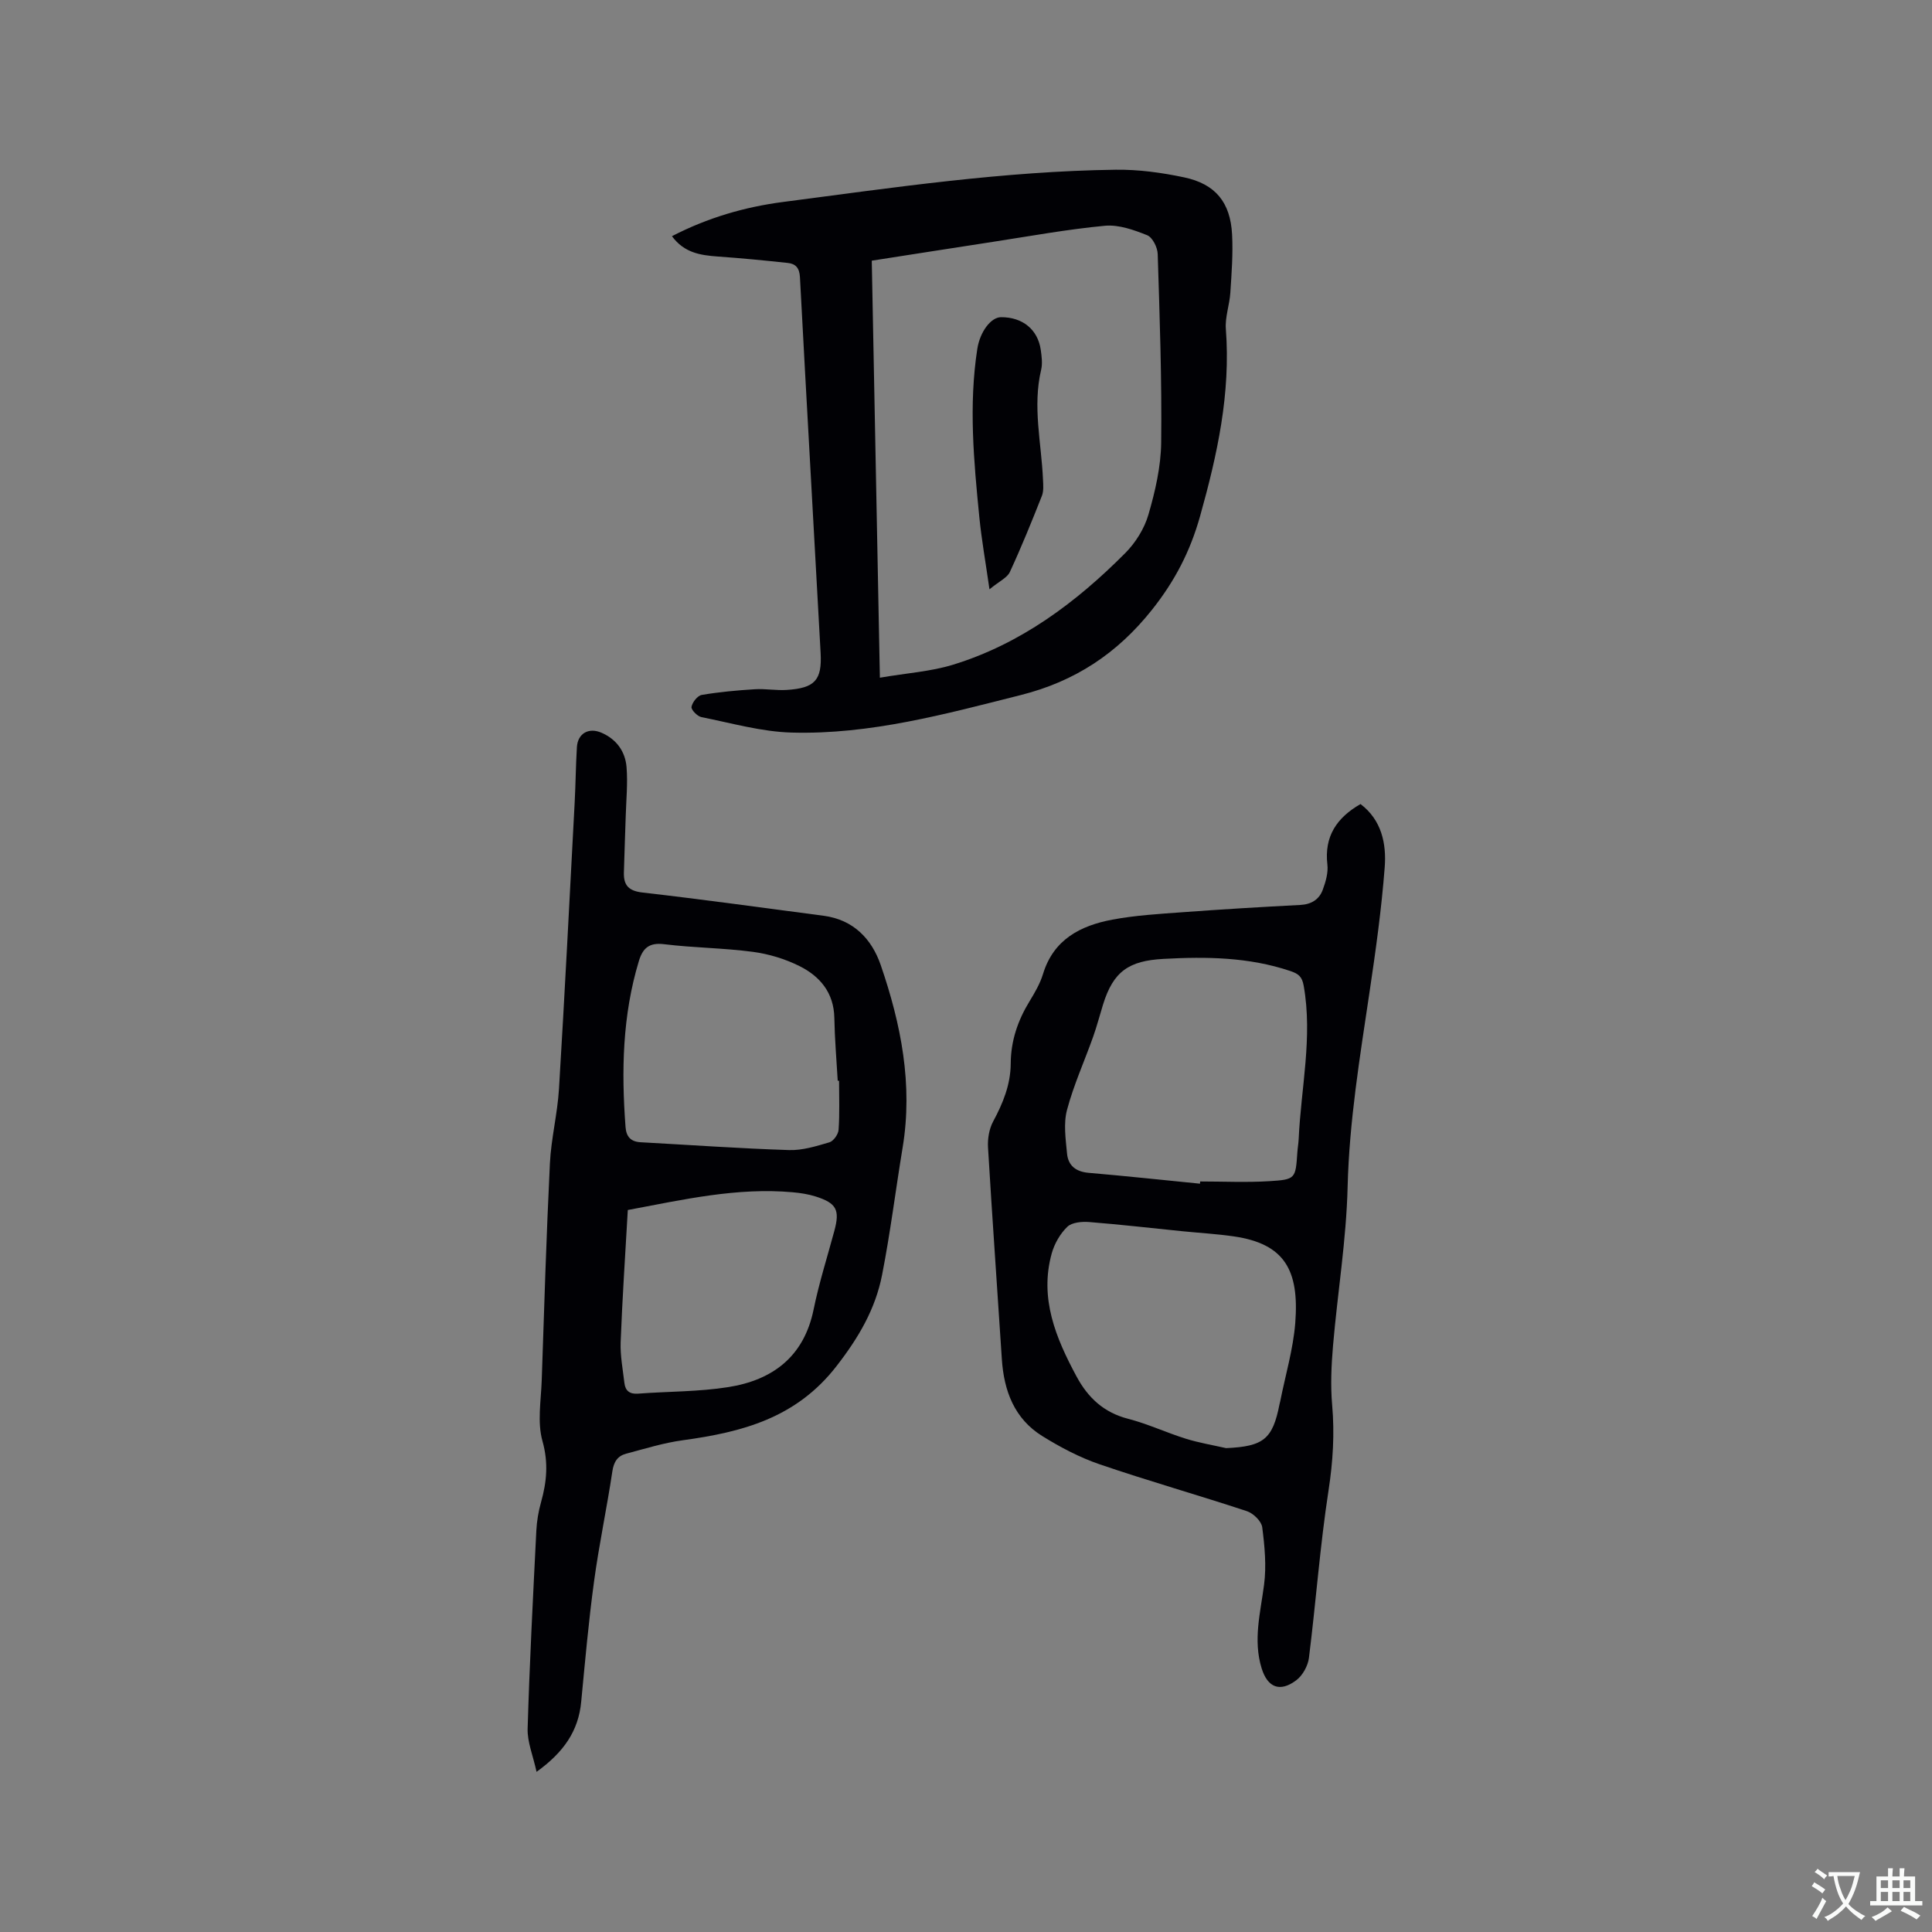 <svg enable-background="new 0 0 400 400" viewBox="0 0 400 400" xmlns="http://www.w3.org/2000/svg"><rect x="0" y="0" width="400" height="400" fill="#808080" stroke="none"/><g fill="#010105"><path d="m111.09 366.84c-.73-3.36-1.93-6.17-1.85-8.94.4-13.66 1.12-27.32 1.8-40.97.1-1.99.44-4.01.98-5.93 1.18-4.21 1.55-8.16.29-12.65-1.1-3.92-.29-8.41-.15-12.64.5-14.94.96-29.87 1.69-44.8.25-5.16 1.56-10.27 1.88-15.44 1.2-19.77 2.2-39.55 3.25-59.34.2-3.81.23-7.63.46-11.44.18-2.88 2.47-4.14 5.13-2.97 3.1 1.36 4.89 3.89 5.15 7.11.27 3.35-.07 6.75-.17 10.12-.11 3.91-.29 7.82-.38 11.74-.06 2.6.98 3.77 3.87 4.1 12.51 1.43 24.99 3.17 37.48 4.81 6.18.81 9.97 4.81 11.83 10.22 4.2 12.22 6.69 24.73 4.53 37.77-1.45 8.78-2.54 17.62-4.25 26.34-1.38 7.08-4.85 13-9.43 18.9-8.35 10.78-19.55 13.68-31.85 15.36-3.96.54-7.83 1.75-11.71 2.78-1.78.47-2.57 1.69-2.86 3.67-1.14 7.62-2.76 15.16-3.79 22.79-1.13 8.27-1.86 16.59-2.66 24.91-.57 6.04-3.61 10.44-9.24 14.5zm62.63-143.09c-.09 0-.18 0-.28 0-.25-4.34-.62-8.67-.7-13.02-.1-5.21-2.98-8.6-7.23-10.72-2.97-1.48-6.33-2.5-9.63-2.94-6.08-.81-12.26-.83-18.35-1.58-3.13-.39-4.45.8-5.27 3.52-3.4 11.25-3.62 22.74-2.75 34.32.15 2.03 1.1 3.05 3.13 3.16 10.24.56 20.47 1.29 30.72 1.62 2.78.09 5.65-.81 8.37-1.61.84-.25 1.83-1.66 1.89-2.59.24-3.37.1-6.77.1-10.16zm-43.74 26.77c-.53 9.35-1.14 18.33-1.48 27.32-.11 2.82.45 5.68.78 8.51.19 1.61 1.1 2.32 2.82 2.19 6.22-.47 12.52-.38 18.66-1.35 9.19-1.45 15.69-6.29 17.69-16.08 1.12-5.48 2.83-10.85 4.29-16.26 1.18-4.35.47-5.76-3.9-7.14-1.5-.47-3.1-.72-4.67-.86-11.55-1.05-22.72 1.52-34.19 3.67z"/><path d="m281.68 166.47c4.37 3.31 5.38 8.19 5.01 13.07-.66 8.64-1.86 17.26-3.14 25.84-1.99 13.4-4.2 26.73-4.54 40.36-.27 10.97-2.08 21.89-3.02 32.85-.35 4.09-.54 8.26-.18 12.33.52 5.95.16 11.72-.75 17.65-1.77 11.49-2.61 23.13-4.06 34.68-.21 1.65-1.3 3.63-2.61 4.62-3.4 2.57-5.96 1.51-7.19-2.49-1.79-5.83-.24-11.49.51-17.27.51-3.9.13-7.98-.38-11.91-.16-1.25-1.84-2.88-3.15-3.32-10.13-3.35-20.42-6.26-30.51-9.71-4.15-1.42-8.14-3.53-11.88-5.85-5.78-3.59-7.94-9.36-8.37-15.94-.94-14.59-1.99-29.18-2.86-43.78-.11-1.78.22-3.84 1.05-5.39 2.04-3.79 3.62-7.65 3.65-11.99.02-4.7 1.45-8.91 3.88-12.89 1.1-1.8 2.2-3.69 2.81-5.69 2.18-7.15 7.76-10 14.35-11.24 4.76-.89 9.65-1.18 14.49-1.53 8.13-.6 16.28-1.09 24.42-1.51 2.31-.12 3.92-1.14 4.66-3.16.6-1.64 1.15-3.52.95-5.2-.68-5.85 1.95-9.71 6.86-12.53zm-33.23 78.6c.01-.15.02-.31.03-.46 4.77 0 9.55.23 14.3-.06 5.47-.33 5.45-.53 5.82-5.93.06-.95.24-1.9.28-2.85.48-10.54 2.92-21.01 1.04-31.66-.34-1.94-1.1-2.51-2.8-3.08-8.58-2.88-17.35-2.99-26.27-2.5-7.11.39-10.35 2.56-12.48 9.46-.69 2.22-1.27 4.48-2.05 6.67-1.8 5.06-4.04 9.99-5.41 15.15-.75 2.82-.27 6.03.01 9.03.23 2.47 1.82 3.75 4.45 3.98 7.71.66 15.39 1.49 23.08 2.25zm5.4 54.75c7.75-.35 9.64-1.85 11.06-9.09.04-.21.11-.41.15-.62 1.07-5.4 2.68-10.76 3.11-16.21.85-10.97-2.24-16.38-12.66-17.91-3.55-.52-7.16-.72-10.74-1.08-6.42-.65-12.83-1.39-19.26-1.9-1.52-.12-3.58.06-4.54.99-1.49 1.44-2.67 3.51-3.23 5.53-2.56 9.29.86 17.49 5.15 25.46 2.36 4.38 5.62 7.45 10.65 8.75 4.08 1.05 7.96 2.88 12 4.14 2.71.84 5.54 1.31 8.31 1.94z"/><path d="m139.12 48.9c7.45-3.85 15.09-6.05 22.97-7.08 22.9-2.99 45.77-6.38 68.92-6.68 4.72-.06 9.52.6 14.15 1.58 6.49 1.37 9.58 5.18 9.93 11.82.21 4-.1 8.04-.36 12.05-.16 2.52-1.12 5.06-.93 7.53 1.02 13.33-1.77 26.02-5.34 38.76-2.05 7.3-5.23 13.43-9.97 19.39-7.21 9.07-15.98 14.81-27.1 17.62-15.63 3.94-31.23 8.23-47.49 7.78-6.26-.17-12.48-1.97-18.68-3.2-.85-.17-2.16-1.53-2.05-2.12.17-.95 1.24-2.32 2.11-2.47 3.63-.62 7.31-.95 10.99-1.18 2.21-.14 4.45.29 6.66.14 5.77-.38 7.28-2.01 6.97-7.65-1.41-25.94-2.91-51.87-4.28-77.81-.1-1.91-.9-2.77-2.51-2.94-4.82-.52-9.65-.99-14.49-1.33-3.57-.26-6.95-.74-9.5-4.21zm43.05 91.41c5.66-.97 10.57-1.28 15.15-2.69 14.01-4.31 25.45-12.86 35.64-23.1 2.14-2.15 3.96-5.06 4.8-7.94 1.41-4.84 2.59-9.94 2.65-14.95.15-13.01-.31-26.04-.72-39.05-.04-1.36-1.08-3.44-2.18-3.88-2.75-1.1-5.88-2.22-8.73-1.96-7.79.73-15.52 2.15-23.27 3.34-8.23 1.26-16.45 2.56-25.02 3.89.57 28.74 1.12 57.21 1.68 86.34z"/><path d="m204.86 122.01c-.81-5.67-1.64-10.29-2.1-14.95-1.15-11.59-2.22-23.19-.42-34.82.55-3.55 2.82-6.56 4.91-6.57 4.46-.02 7.63 2.55 8.23 6.78.19 1.35.38 2.81.08 4.1-1.81 7.62.05 15.15.38 22.72.05 1.13.17 2.39-.23 3.4-2.1 5.31-4.24 10.6-6.64 15.78-.57 1.19-2.21 1.91-4.21 3.56z"/></g><path d="m377.9 391.2c-.2.3-.4.5-.6.8-.7-.6-1.4-1-2.2-1.5.2-.3.4-.5.5-.8.6.4 1.4.8 2.3 1.5zm-1.8 6.1c-.2-.2-.5-.4-.9-.6.4-.6.8-1.2 1.2-1.9s.7-1.3.9-1.9c.3.3.5.5.8.7-.7 1.3-1.4 2.6-2 3.7zm2.2-9c-.3.3-.5.5-.6.8-.6-.6-1.3-1.1-2-1.5.3-.3.5-.5.6-.7.6.5 1.3.9 2 1.4zm.3.2v-.9h2 4.5c-.3 1.3-.6 2.5-1 3.6s-.9 2.1-1.4 3c.4.5 1 1 1.6 1.4s1.2.8 1.9 1.1c-.3.2-.5.4-.8.8-.4-.3-1-.7-1.6-1.2s-1.2-1.1-1.6-1.6c-.5.6-1.1 1.1-1.7 1.6s-1.4.9-2.1 1.4c-.1-.3-.3-.5-.7-.8.6-.2 1.2-.5 1.9-1s1.4-1.1 2-1.8c-.5-.8-.9-1.6-1.2-2.5s-.6-2-.8-3.2c-.4.1-.7.1-1 .1zm2.5 2.7c.3 1 .7 1.7 1 2.2.3-.5.6-1.1 1-2s.6-1.9.9-3h-3.2-.4c.1.9.3 1.8.7 2.8z" fill="#fafbfa"/><path d="m396.5 388.5v1.5 3.6h1.5v.9c-.4 0-1 0-1.7 0h-7.9c-.5 0-.9 0-1.2 0v-.9h1.3v-3.5c0-.7 0-1.2 0-1.6h2.4c0-.8 0-1.4 0-1.7h1c0 .3-.1.8-.1 1.7h1.5c0-.8 0-1.4 0-1.7h1c0 .3-.1.9-.1 1.7zm-8.2 9.2c-.2-.3-.5-.5-.8-.8.8-.3 1.4-.6 1.9-.9s1-.7 1.4-1.1c.3.3.6.5.9.8-1.6 1-2.8 1.6-3.4 2zm2.6-6.8v-1.6h-1.5v1.6zm0 2.7v-1.9h-1.5v1.9zm2.4-2.7v-1.6h-1.5v1.6zm0 2.7v-1.9h-1.5v1.9zm.2 2 .7-.8c.4.2.9.5 1.6.8s1.3.7 1.8 1c-.3.3-.5.5-.8.8-.4-.3-1.5-1-3.3-1.8zm2-4.7v-1.6h-1.4v1.6zm0 2.7v-1.9h-1.4v1.9z" fill="#fafbfa"/></svg>